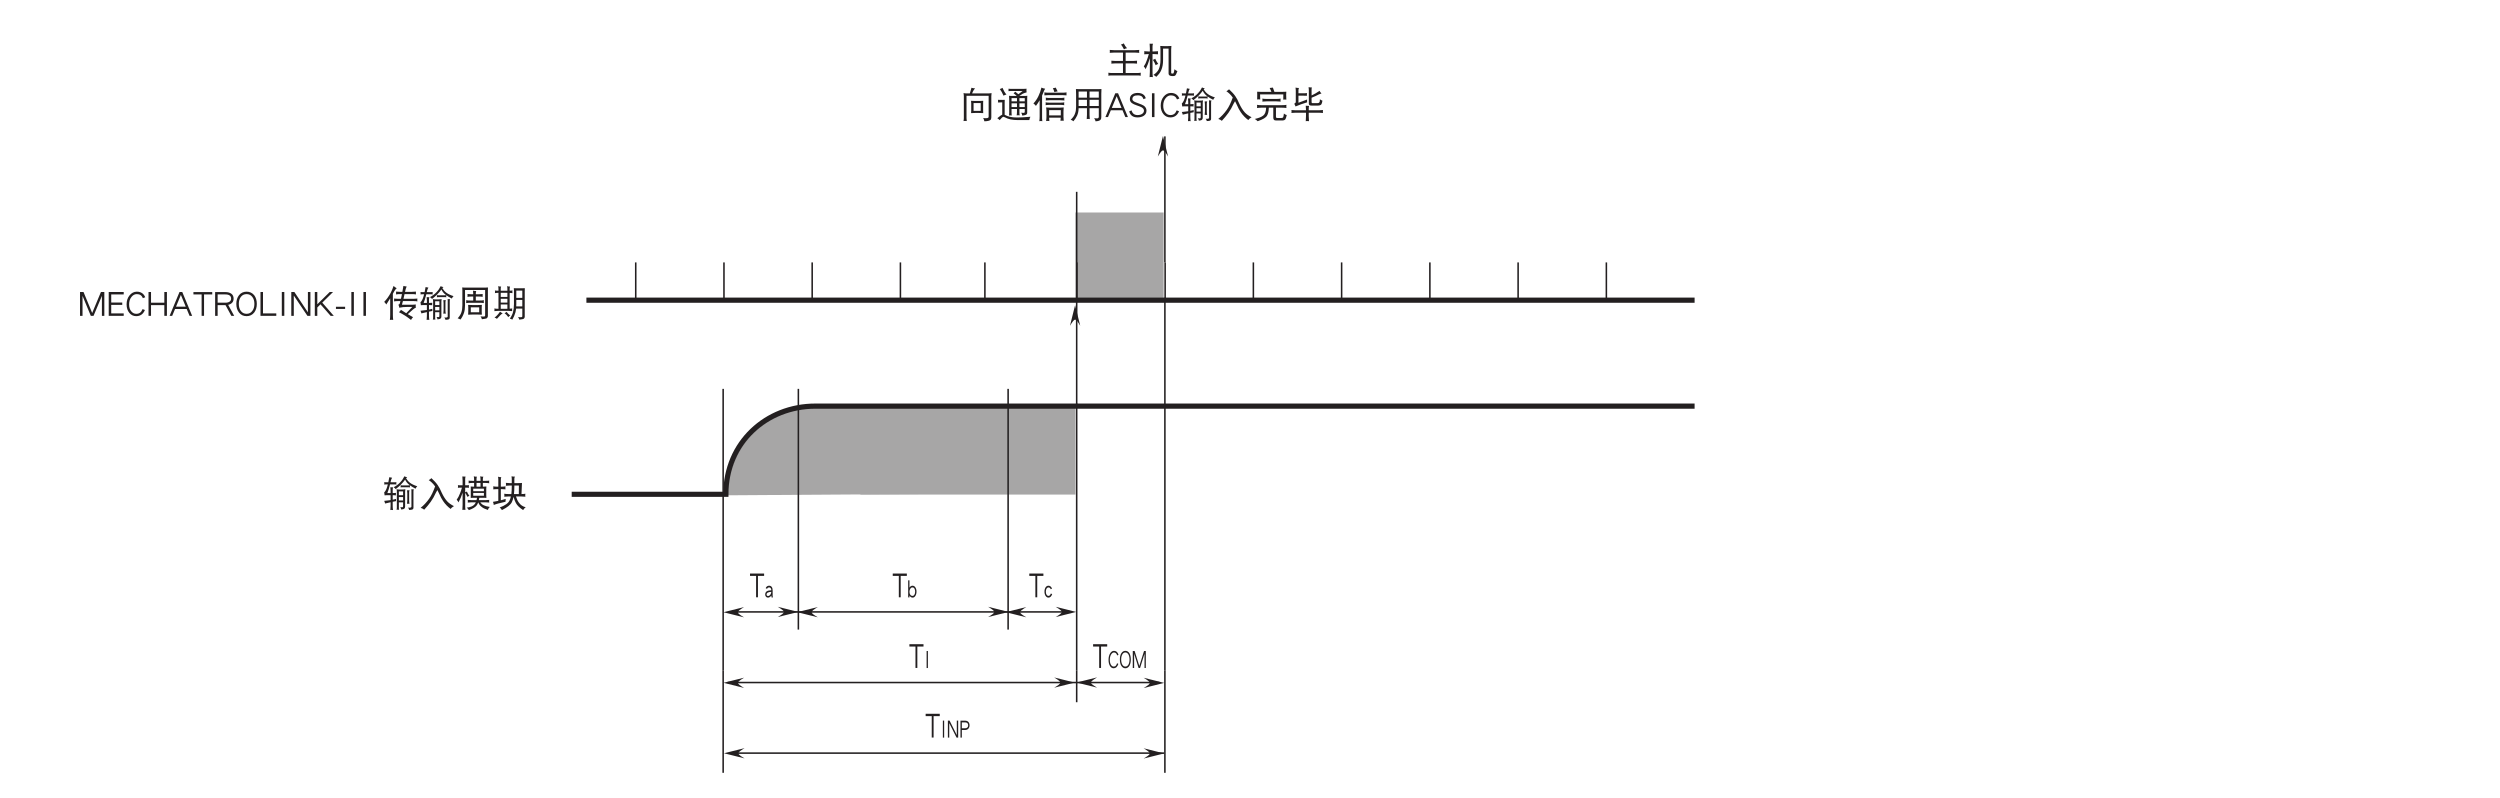 <?xml version="1.0" encoding="UTF-8"?>
<svg xmlns="http://www.w3.org/2000/svg" xmlns:xlink="http://www.w3.org/1999/xlink" width="481.89pt" height="153.86pt" viewBox="0 0 481.89 153.86" version="1.2">
<defs>
<g>
<symbol overflow="visible" id="glyph0-0">
<path style="stroke:none;" d=""/>
</symbol>
<symbol overflow="visible" id="glyph0-1">
<path style="stroke:none;" d="M 2.828 -4.188 L 2.828 -4.641 L 0.109 -4.641 L 0.109 -4.188 L 1.281 -4.188 L 1.281 -0.062 L 1.641 -0.062 L 1.641 -4.188 Z M 2.828 -4.188 "/>
</symbol>
<symbol overflow="visible" id="glyph1-0">
<path style="stroke:none;" d=""/>
</symbol>
<symbol overflow="visible" id="glyph1-1">
<path style="stroke:none;" d="M 0.75 -0.047 L 0.75 -3.328 L 0.5 -3.328 L 0.5 -0.047 Z M 0.75 -0.047 "/>
</symbol>
<symbol overflow="visible" id="glyph1-2">
<path style="stroke:none;" d="M 2.078 -2.594 C 1.922 -3.109 1.625 -3.359 1.203 -3.359 C 0.906 -3.359 0.656 -3.188 0.453 -2.859 C 0.25 -2.531 0.156 -2.109 0.156 -1.625 C 0.156 -1.125 0.25 -0.734 0.438 -0.438 C 0.625 -0.141 0.859 0 1.141 0 C 1.562 0 1.859 -0.281 2.047 -0.844 L 1.797 -0.969 C 1.734 -0.75 1.656 -0.594 1.562 -0.5 C 1.453 -0.375 1.312 -0.328 1.141 -0.328 C 0.953 -0.328 0.781 -0.438 0.641 -0.641 C 0.484 -0.891 0.406 -1.203 0.406 -1.625 C 0.406 -2.047 0.484 -2.391 0.656 -2.656 C 0.812 -2.906 1 -3.047 1.203 -3.047 C 1.516 -3.047 1.719 -2.844 1.828 -2.469 Z M 2.078 -2.594 "/>
</symbol>
<symbol overflow="visible" id="glyph1-3">
<path style="stroke:none;" d="M 2.266 -1.688 C 2.266 -2.172 2.172 -2.562 2 -2.875 C 1.797 -3.203 1.547 -3.359 1.219 -3.359 C 0.875 -3.359 0.625 -3.203 0.422 -2.875 C 0.234 -2.562 0.156 -2.172 0.156 -1.688 C 0.156 -1.203 0.234 -0.812 0.422 -0.5 C 0.625 -0.172 0.875 0 1.219 0 C 1.547 0 1.797 -0.172 2 -0.5 C 2.172 -0.812 2.266 -1.203 2.266 -1.688 Z M 2.016 -1.688 C 2.016 -1.281 1.938 -0.953 1.797 -0.703 C 1.641 -0.453 1.453 -0.328 1.219 -0.328 C 0.969 -0.328 0.766 -0.453 0.625 -0.703 C 0.484 -0.953 0.406 -1.281 0.406 -1.688 C 0.406 -2.094 0.484 -2.422 0.625 -2.672 C 0.766 -2.922 0.969 -3.047 1.219 -3.047 C 1.453 -3.047 1.641 -2.922 1.797 -2.672 C 1.938 -2.422 2.016 -2.094 2.016 -1.688 Z M 2.016 -1.688 "/>
</symbol>
<symbol overflow="visible" id="glyph1-4">
<path style="stroke:none;" d="M 2.734 -0.047 L 2.734 -3.328 L 2.391 -3.328 L 1.484 -0.438 L 0.578 -3.328 L 0.219 -3.328 L 0.219 -0.047 L 0.484 -0.047 L 0.484 -2.797 L 1.344 -0.047 L 1.625 -0.047 L 2.484 -2.797 L 2.484 -0.047 Z M 2.734 -0.047 "/>
</symbol>
<symbol overflow="visible" id="glyph1-5">
<path style="stroke:none;" d="M 2.203 -0.047 L 2.203 -3.328 L 1.938 -3.328 L 1.938 -0.531 L 0.547 -3.328 L 0.219 -3.328 L 0.219 -0.047 L 0.484 -0.047 L 0.484 -2.844 L 1.891 -0.047 Z M 2.203 -0.047 "/>
</symbol>
<symbol overflow="visible" id="glyph1-6">
<path style="stroke:none;" d="M 1.969 -2.422 C 1.969 -2.703 1.875 -2.922 1.734 -3.078 C 1.578 -3.234 1.375 -3.312 1.109 -3.312 L 0.219 -3.312 L 0.219 -0.047 L 0.484 -0.047 L 0.484 -1.516 L 1.109 -1.516 C 1.359 -1.516 1.562 -1.594 1.719 -1.75 C 1.875 -1.922 1.969 -2.141 1.969 -2.422 Z M 1.703 -2.422 C 1.703 -2.25 1.656 -2.109 1.562 -2.016 C 1.453 -1.906 1.312 -1.844 1.109 -1.844 L 0.484 -1.844 L 0.484 -2.984 L 1.109 -2.984 C 1.5 -2.984 1.703 -2.797 1.703 -2.422 Z M 1.703 -2.422 "/>
</symbol>
<symbol overflow="visible" id="glyph1-7">
<path style="stroke:none;" d="M 1.766 -1.172 C 1.766 -1.484 1.688 -1.75 1.547 -1.969 C 1.406 -2.188 1.219 -2.297 1 -2.297 C 0.766 -2.297 0.562 -2.172 0.406 -1.922 L 0.406 -3.328 L 0.156 -3.328 L 0.156 -0.047 L 0.406 -0.047 L 0.406 -0.406 C 0.562 -0.141 0.766 0 1.031 0 C 1.219 0 1.391 -0.109 1.531 -0.312 C 1.688 -0.547 1.766 -0.828 1.766 -1.172 Z M 1.5 -1.172 C 1.5 -0.922 1.453 -0.703 1.359 -0.562 C 1.25 -0.406 1.141 -0.328 1 -0.328 C 0.828 -0.328 0.688 -0.391 0.578 -0.531 C 0.469 -0.672 0.406 -0.875 0.406 -1.125 C 0.406 -1.359 0.469 -1.562 0.578 -1.734 C 0.688 -1.891 0.812 -1.969 0.984 -1.969 C 1.141 -1.969 1.266 -1.906 1.359 -1.75 C 1.453 -1.594 1.5 -1.406 1.5 -1.172 Z M 1.5 -1.172 "/>
</symbol>
<symbol overflow="visible" id="glyph1-8">
<path style="stroke:none;" d="M 1.594 -0.672 L 1.344 -0.797 C 1.234 -0.484 1.078 -0.328 0.875 -0.328 C 0.75 -0.328 0.625 -0.391 0.531 -0.547 C 0.422 -0.688 0.375 -0.891 0.375 -1.141 C 0.375 -1.406 0.422 -1.609 0.531 -1.766 C 0.625 -1.906 0.734 -1.969 0.875 -1.969 C 1.078 -1.969 1.234 -1.844 1.328 -1.609 L 1.562 -1.75 C 1.406 -2.109 1.188 -2.297 0.875 -2.297 C 0.656 -2.297 0.469 -2.188 0.328 -1.984 C 0.188 -1.766 0.109 -1.484 0.109 -1.141 C 0.109 -0.812 0.188 -0.547 0.328 -0.328 C 0.484 -0.109 0.656 0 0.875 0 C 1.203 0 1.438 -0.219 1.594 -0.672 Z M 1.594 -0.672 "/>
</symbol>
<symbol overflow="visible" id="glyph1-9">
<path style="stroke:none;" d="M 1.594 -0.031 C 1.562 -0.125 1.547 -0.234 1.547 -0.359 L 1.547 -1.344 C 1.547 -1.641 1.5 -1.875 1.375 -2.047 C 1.266 -2.203 1.094 -2.297 0.875 -2.297 C 0.562 -2.297 0.344 -2.141 0.203 -1.828 L 0.469 -1.688 C 0.547 -1.875 0.688 -1.969 0.875 -1.969 C 1.125 -1.969 1.266 -1.781 1.297 -1.422 C 0.891 -1.406 0.578 -1.328 0.391 -1.203 C 0.203 -1.062 0.109 -0.859 0.109 -0.578 C 0.109 -0.406 0.172 -0.266 0.281 -0.156 C 0.375 -0.047 0.5 0 0.656 0 C 0.891 0 1.109 -0.141 1.297 -0.406 L 1.297 -0.359 C 1.297 -0.281 1.312 -0.172 1.344 -0.031 Z M 1.297 -1.109 C 1.266 -0.875 1.188 -0.688 1.078 -0.531 C 0.953 -0.391 0.812 -0.312 0.656 -0.312 C 0.562 -0.312 0.484 -0.344 0.438 -0.406 C 0.391 -0.453 0.375 -0.516 0.375 -0.578 C 0.375 -0.922 0.672 -1.094 1.297 -1.109 Z M 1.297 -1.109 "/>
</symbol>
<symbol overflow="visible" id="glyph2-0">
<path style="stroke:none;" d=""/>
</symbol>
<symbol overflow="visible" id="glyph2-1">
<path style="stroke:none;" d="M 0.266 -4.656 C 0.281 -4.578 0.297 -4.516 0.297 -4.438 C 0.297 -4.359 0.281 -4.266 0.266 -4.188 C 0.375 -4.203 0.469 -4.219 0.578 -4.219 L 0.969 -4.219 C 0.922 -4.031 0.875 -3.859 0.828 -3.719 C 0.734 -3.406 0.641 -3.188 0.547 -3.047 C 0.469 -2.891 0.375 -2.766 0.266 -2.688 C 0.297 -2.5 0.328 -2.312 0.344 -2.109 C 0.516 -2.125 0.656 -2.141 0.797 -2.141 L 1.5 -2.141 L 1.5 -1.188 C 1.109 -1.125 0.703 -1.078 0.266 -1.047 C 0.344 -0.875 0.406 -0.703 0.438 -0.531 C 0.781 -0.609 1.141 -0.703 1.5 -0.781 L 1.5 -0.062 C 1.5 0.203 1.484 0.469 1.453 0.734 C 1.531 0.703 1.609 0.703 1.688 0.703 C 1.781 0.703 1.875 0.703 1.969 0.734 C 1.922 0.469 1.906 0.203 1.906 -0.062 L 1.906 -0.875 C 2.125 -0.906 2.344 -0.953 2.562 -1 C 2.547 -1.062 2.547 -1.141 2.547 -1.219 C 2.547 -1.281 2.547 -1.344 2.562 -1.422 C 2.359 -1.359 2.141 -1.312 1.906 -1.266 L 1.906 -2.141 C 2.094 -2.141 2.312 -2.125 2.547 -2.109 C 2.516 -2.188 2.516 -2.266 2.516 -2.328 C 2.516 -2.422 2.516 -2.484 2.547 -2.578 C 2.312 -2.562 2.094 -2.547 1.906 -2.547 L 1.906 -3.234 C 1.906 -3.406 1.938 -3.531 2 -3.641 C 1.781 -3.641 1.594 -3.656 1.453 -3.672 C 1.484 -3.438 1.5 -3.219 1.5 -2.984 L 1.5 -2.547 L 0.875 -2.547 C 1.047 -2.953 1.219 -3.516 1.391 -4.219 L 2.328 -4.219 C 2.422 -4.219 2.516 -4.203 2.625 -4.188 C 2.609 -4.266 2.594 -4.359 2.594 -4.438 C 2.594 -4.516 2.609 -4.578 2.625 -4.656 C 2.516 -4.641 2.422 -4.625 2.328 -4.625 L 1.484 -4.625 C 1.484 -4.672 1.5 -4.719 1.516 -4.781 C 1.594 -5.125 1.688 -5.375 1.797 -5.5 C 1.594 -5.531 1.406 -5.562 1.25 -5.609 C 1.188 -5.25 1.125 -4.922 1.062 -4.625 L 0.578 -4.625 C 0.469 -4.625 0.375 -4.641 0.266 -4.656 Z M 4.156 -5.781 C 3.969 -5.375 3.703 -4.984 3.375 -4.641 C 3.031 -4.266 2.609 -3.938 2.094 -3.672 C 2.266 -3.562 2.406 -3.438 2.484 -3.312 C 3.234 -3.875 3.828 -4.484 4.297 -5.141 C 4.469 -4.781 4.703 -4.469 4.984 -4.234 C 5.047 -4.172 5.125 -4.109 5.219 -4.047 C 5.141 -4.031 5.047 -4.031 4.969 -4.031 L 3.688 -4.031 C 3.594 -4.031 3.5 -4.031 3.422 -4.047 C 3.438 -3.984 3.438 -3.922 3.438 -3.859 C 3.438 -3.781 3.438 -3.719 3.422 -3.641 C 3.5 -3.656 3.594 -3.672 3.688 -3.672 L 4.969 -3.672 C 5.062 -3.672 5.156 -3.656 5.25 -3.641 C 5.234 -3.719 5.219 -3.781 5.219 -3.859 C 5.219 -3.922 5.234 -3.969 5.25 -4.031 C 5.516 -3.828 5.875 -3.609 6.312 -3.391 C 6.391 -3.578 6.5 -3.734 6.641 -3.859 C 6.047 -4.047 5.594 -4.266 5.281 -4.5 C 4.953 -4.734 4.688 -5.047 4.484 -5.391 C 4.547 -5.484 4.625 -5.547 4.703 -5.609 C 4.5 -5.641 4.312 -5.688 4.156 -5.781 Z M 2.641 -3.297 C 2.688 -3.141 2.703 -2.969 2.703 -2.828 L 2.703 0.266 C 2.703 0.406 2.688 0.531 2.641 0.672 C 2.734 0.656 2.812 0.656 2.891 0.656 C 2.969 0.656 3.062 0.656 3.141 0.672 C 3.094 0.531 3.094 0.406 3.094 0.266 L 3.094 -0.766 L 3.906 -0.766 L 3.906 -0.031 C 3.906 0.047 3.891 0.109 3.875 0.141 C 3.844 0.156 3.766 0.188 3.688 0.188 C 3.641 0.188 3.531 0.172 3.359 0.156 C 3.453 0.281 3.516 0.438 3.547 0.625 C 3.875 0.594 4.094 0.531 4.172 0.422 C 4.25 0.359 4.297 0.234 4.297 0.047 L 4.297 -2.828 C 4.297 -2.969 4.312 -3.141 4.344 -3.297 C 4.156 -3.25 3.969 -3.234 3.766 -3.234 L 3.172 -3.234 C 3 -3.234 2.828 -3.25 2.641 -3.297 Z M 3.094 -1.125 L 3.094 -1.781 L 3.906 -1.781 L 3.906 -1.125 Z M 3.094 -2.141 L 3.094 -2.875 L 3.906 -2.875 L 3.906 -2.141 Z M 4.672 -3.094 C 4.703 -2.891 4.719 -2.688 4.719 -2.5 L 4.719 -1.156 C 4.719 -0.922 4.703 -0.703 4.672 -0.469 C 4.734 -0.484 4.812 -0.5 4.891 -0.5 C 4.969 -0.5 5.047 -0.484 5.141 -0.469 C 5.094 -0.703 5.078 -0.922 5.078 -1.156 L 5.078 -2.719 C 5.078 -2.859 5.109 -2.969 5.172 -3.078 C 4.969 -3.078 4.812 -3.078 4.672 -3.094 Z M 5.5 -3.297 C 5.516 -3.156 5.516 -3.047 5.516 -2.938 L 5.516 0.047 C 5.516 0.188 5.406 0.266 5.188 0.266 L 4.859 0.266 C 4.969 0.375 5.047 0.531 5.078 0.703 C 5.344 0.703 5.547 0.672 5.688 0.625 C 5.828 0.562 5.906 0.453 5.906 0.266 L 5.906 -2.875 C 5.906 -3.016 5.922 -3.156 5.984 -3.266 C 5.812 -3.266 5.656 -3.266 5.5 -3.297 Z M 5.5 -3.297 "/>
</symbol>
<symbol overflow="visible" id="glyph2-2">
<path style="stroke:none;" d="M 3.094 -3.844 C 2.719 -2.812 2.344 -2.016 1.922 -1.438 C 1.438 -0.766 0.906 -0.188 0.297 0.297 C 0.578 0.391 0.812 0.5 0.984 0.656 C 1.422 0.188 1.859 -0.328 2.25 -0.875 C 2.609 -1.375 2.953 -1.984 3.266 -2.672 C 3.359 -2.844 3.438 -3 3.531 -3.125 C 3.672 -2.875 3.797 -2.625 3.906 -2.359 C 4.125 -1.844 4.359 -1.406 4.625 -1.016 C 5.031 -0.406 5.516 0.094 6.094 0.516 C 6.203 0.328 6.406 0.141 6.719 -0.031 C 6.172 -0.297 5.734 -0.609 5.391 -0.984 C 5.016 -1.406 4.672 -1.953 4.359 -2.625 C 4.094 -3.25 3.844 -3.734 3.594 -4.078 C 3.297 -4.516 2.875 -4.953 2.375 -5.422 C 2.219 -5.266 2.047 -5.141 1.859 -5.047 C 2.281 -4.766 2.688 -4.391 3.031 -3.906 C 3.047 -3.891 3.062 -3.859 3.094 -3.844 Z M 3.094 -3.844 "/>
</symbol>
<symbol overflow="visible" id="glyph2-3">
<path style="stroke:none;" d="M 0.484 -4.078 C 0.5 -4 0.516 -3.922 0.516 -3.844 C 0.516 -3.734 0.5 -3.641 0.484 -3.562 C 0.594 -3.578 0.703 -3.594 0.812 -3.594 L 1.266 -3.594 C 1.156 -3.188 1.031 -2.812 0.891 -2.484 C 0.719 -2.016 0.5 -1.609 0.25 -1.266 C 0.391 -1.141 0.516 -0.953 0.594 -0.75 C 0.906 -1.312 1.172 -1.938 1.391 -2.609 L 1.391 -0.25 C 1.391 0.062 1.375 0.375 1.344 0.703 C 1.438 0.688 1.531 0.672 1.641 0.672 C 1.734 0.672 1.828 0.688 1.938 0.703 C 1.891 0.375 1.891 0.062 1.891 -0.25 L 1.891 -2.609 C 2.047 -2.375 2.188 -2.109 2.328 -1.812 C 2.438 -1.906 2.562 -1.969 2.703 -2 C 2.484 -2.281 2.328 -2.562 2.219 -2.844 C 2.125 -2.781 2.016 -2.734 1.891 -2.703 L 1.891 -3.594 L 2.297 -3.594 C 2.406 -3.594 2.516 -3.578 2.625 -3.562 C 2.609 -3.641 2.594 -3.734 2.594 -3.844 C 2.594 -3.922 2.609 -4 2.625 -4.078 C 2.516 -4.062 2.406 -4.047 2.297 -4.047 L 1.891 -4.047 L 1.891 -5.234 C 1.891 -5.422 1.906 -5.594 1.969 -5.719 C 1.719 -5.719 1.5 -5.734 1.344 -5.75 C 1.375 -5.469 1.391 -5.203 1.391 -4.922 L 1.391 -4.047 L 0.812 -4.047 C 0.703 -4.047 0.594 -4.062 0.484 -4.078 Z M 2.547 -4.953 C 2.562 -4.859 2.562 -4.781 2.562 -4.688 C 2.562 -4.594 2.562 -4.516 2.547 -4.438 C 2.781 -4.469 3.016 -4.5 3.25 -4.5 L 3.609 -4.5 L 3.609 -3.781 C 3.375 -3.781 3.156 -3.797 2.953 -3.812 C 2.953 -3.672 2.953 -3.531 2.969 -3.391 L 2.969 -2.109 C 2.969 -1.953 2.969 -1.781 2.953 -1.625 C 3.219 -1.641 3.484 -1.641 3.75 -1.641 L 4.172 -1.641 C 4.141 -1.484 4.109 -1.328 4.078 -1.188 L 3.094 -1.188 C 2.844 -1.188 2.609 -1.203 2.375 -1.234 C 2.391 -1.141 2.406 -1.047 2.406 -0.969 C 2.406 -0.875 2.391 -0.797 2.375 -0.719 C 2.609 -0.75 2.844 -0.766 3.094 -0.766 L 3.938 -0.766 C 3.859 -0.594 3.766 -0.438 3.656 -0.328 C 3.375 -0.016 2.891 0.172 2.188 0.266 C 2.359 0.391 2.5 0.547 2.594 0.734 C 3.328 0.484 3.828 0.188 4.094 -0.156 C 4.219 -0.312 4.312 -0.516 4.406 -0.75 C 4.578 -0.344 4.797 -0.062 5.078 0.125 C 5.328 0.344 5.719 0.531 6.266 0.703 C 6.328 0.469 6.453 0.281 6.641 0.125 C 6.125 0.047 5.734 -0.062 5.484 -0.188 C 5.219 -0.297 4.984 -0.5 4.797 -0.766 L 5.828 -0.766 C 6.062 -0.766 6.297 -0.75 6.531 -0.719 C 6.516 -0.797 6.5 -0.875 6.5 -0.969 C 6.5 -1.047 6.516 -1.141 6.531 -1.234 C 6.297 -1.203 6.062 -1.188 5.828 -1.188 L 4.531 -1.188 C 4.562 -1.328 4.578 -1.484 4.609 -1.641 L 5.188 -1.641 C 5.453 -1.641 5.719 -1.641 5.984 -1.625 C 5.969 -1.781 5.953 -1.953 5.953 -2.109 L 5.953 -3.391 C 5.953 -3.531 5.969 -3.672 5.984 -3.812 C 5.75 -3.797 5.516 -3.781 5.297 -3.781 L 5.297 -4.5 L 5.828 -4.5 C 6.062 -4.5 6.297 -4.469 6.531 -4.438 C 6.516 -4.516 6.5 -4.594 6.5 -4.688 C 6.5 -4.781 6.516 -4.859 6.531 -4.953 C 6.297 -4.906 6.062 -4.906 5.828 -4.906 L 5.297 -4.906 L 5.297 -5.25 C 5.297 -5.438 5.328 -5.594 5.391 -5.703 C 5.141 -5.703 4.953 -5.719 4.781 -5.781 C 4.812 -5.594 4.844 -5.422 4.844 -5.25 L 4.844 -4.906 L 4.078 -4.906 L 4.078 -5.25 C 4.078 -5.438 4.094 -5.594 4.156 -5.703 C 3.906 -5.703 3.719 -5.719 3.547 -5.781 C 3.578 -5.594 3.609 -5.422 3.609 -5.25 L 3.609 -4.906 L 3.25 -4.906 C 3.016 -4.906 2.781 -4.906 2.547 -4.953 Z M 4.078 -3.781 L 4.078 -4.5 L 4.844 -4.5 L 4.844 -3.781 Z M 5.5 -2.031 L 3.438 -2.031 L 3.438 -2.578 L 5.5 -2.578 Z M 3.438 -2.906 L 3.438 -3.391 L 5.5 -3.391 L 5.5 -2.906 Z M 3.438 -2.906 "/>
</symbol>
<symbol overflow="visible" id="glyph2-4">
<path style="stroke:none;" d="M 0.297 -3.844 C 0.312 -3.734 0.328 -3.641 0.328 -3.531 C 0.328 -3.438 0.312 -3.344 0.297 -3.266 C 0.562 -3.297 0.828 -3.312 1.094 -3.312 L 1.281 -3.312 L 1.281 -1.047 C 0.953 -0.969 0.609 -0.906 0.25 -0.859 C 0.344 -0.625 0.391 -0.422 0.406 -0.25 C 0.734 -0.406 1.484 -0.609 2.672 -0.875 C 2.672 -0.984 2.688 -1.156 2.703 -1.422 C 2.406 -1.328 2.094 -1.234 1.766 -1.156 L 1.766 -3.312 L 1.891 -3.312 C 2.156 -3.312 2.406 -3.297 2.672 -3.266 C 2.656 -3.344 2.641 -3.438 2.641 -3.531 C 2.641 -3.641 2.656 -3.734 2.672 -3.844 C 2.406 -3.797 2.156 -3.781 1.891 -3.781 L 1.766 -3.781 L 1.766 -5.141 C 1.766 -5.344 1.797 -5.5 1.859 -5.609 C 1.609 -5.609 1.406 -5.641 1.219 -5.703 C 1.266 -5.516 1.281 -5.328 1.281 -5.141 L 1.281 -3.781 L 1.094 -3.781 C 0.828 -3.781 0.562 -3.797 0.297 -3.844 Z M 2.734 -4.516 C 2.75 -4.422 2.766 -4.328 2.766 -4.25 C 2.766 -4.141 2.75 -4.047 2.734 -3.953 C 2.969 -3.969 3.203 -4 3.438 -4 L 3.875 -4 L 3.875 -3.812 C 3.875 -3.25 3.844 -2.766 3.797 -2.359 L 3.219 -2.359 C 2.953 -2.359 2.688 -2.375 2.422 -2.422 C 2.438 -2.312 2.453 -2.219 2.453 -2.109 C 2.453 -2.016 2.438 -1.922 2.422 -1.844 C 2.688 -1.875 2.953 -1.891 3.219 -1.891 L 3.703 -1.891 C 3.641 -1.594 3.562 -1.328 3.453 -1.125 C 3.219 -0.609 2.594 -0.156 1.547 0.234 C 1.719 0.359 1.859 0.516 1.969 0.734 C 3.016 0.219 3.641 -0.281 3.891 -0.797 C 4.031 -1.062 4.125 -1.406 4.219 -1.812 C 4.359 -1.297 4.516 -0.906 4.672 -0.625 C 4.906 -0.172 5.375 0.281 6.062 0.734 C 6.219 0.469 6.391 0.297 6.562 0.188 C 6 0.047 5.562 -0.25 5.25 -0.703 C 5.031 -0.984 4.844 -1.375 4.688 -1.891 L 5.719 -1.891 C 5.984 -1.891 6.234 -1.875 6.5 -1.844 C 6.484 -1.922 6.469 -2.016 6.469 -2.109 C 6.469 -2.219 6.484 -2.312 6.5 -2.422 C 6.266 -2.375 6 -2.359 5.75 -2.359 L 5.828 -4.141 C 5.828 -4.281 5.828 -4.391 5.844 -4.5 C 5.594 -4.469 5.328 -4.469 5.078 -4.469 L 4.375 -4.469 L 4.375 -5.312 C 4.375 -5.438 4.406 -5.578 4.484 -5.719 C 4.25 -5.719 4.031 -5.734 3.828 -5.781 C 3.859 -5.656 3.875 -5.5 3.875 -5.312 L 3.875 -4.469 L 3.438 -4.469 C 3.203 -4.469 2.969 -4.484 2.734 -4.516 Z M 4.375 -4 L 5.25 -4 L 5.234 -2.359 L 4.297 -2.359 C 4.344 -2.781 4.375 -3.266 4.375 -3.812 Z M 4.375 -4 "/>
</symbol>
<symbol overflow="visible" id="glyph2-5">
<path style="stroke:none;" d="M 5.109 -0.062 L 5.109 -4.656 L 4.453 -4.656 L 2.766 -0.609 L 1.094 -4.656 L 0.422 -4.656 L 0.422 -0.062 L 0.906 -0.062 L 0.906 -3.906 L 2.5 -0.062 L 3.031 -0.062 L 4.641 -3.906 L 4.641 -0.062 Z M 5.109 -0.062 "/>
</symbol>
<symbol overflow="visible" id="glyph2-6">
<path style="stroke:none;" d="M 3.312 -0.062 L 3.312 -0.531 L 0.906 -0.531 L 0.906 -2.172 L 3.031 -2.172 L 3.031 -2.625 L 0.906 -2.625 L 0.906 -4.188 L 3.312 -4.188 L 3.312 -4.656 L 0.422 -4.656 L 0.422 -0.062 Z M 3.312 -0.062 "/>
</symbol>
<symbol overflow="visible" id="glyph2-7">
<path style="stroke:none;" d="M 3.875 -3.641 C 3.594 -4.344 3.047 -4.719 2.25 -4.719 C 1.688 -4.719 1.234 -4.469 0.859 -4.016 C 0.469 -3.547 0.281 -2.969 0.281 -2.266 C 0.281 -1.578 0.469 -1.031 0.828 -0.609 C 1.172 -0.203 1.609 0 2.141 0 C 2.922 0 3.484 -0.391 3.812 -1.188 L 3.359 -1.359 C 3.234 -1.062 3.094 -0.828 2.906 -0.688 C 2.703 -0.531 2.453 -0.453 2.141 -0.453 C 1.766 -0.453 1.453 -0.609 1.203 -0.906 C 0.906 -1.234 0.766 -1.688 0.766 -2.266 C 0.766 -2.859 0.922 -3.344 1.234 -3.719 C 1.516 -4.078 1.859 -4.25 2.25 -4.25 C 2.828 -4.25 3.219 -3.984 3.422 -3.469 Z M 3.875 -3.641 "/>
</symbol>
<symbol overflow="visible" id="glyph2-8">
<path style="stroke:none;" d="M 3.969 -0.062 L 3.969 -4.656 L 3.469 -4.656 L 3.469 -2.594 L 0.906 -2.594 L 0.906 -4.656 L 0.422 -4.656 L 0.422 -0.062 L 0.906 -0.062 L 0.906 -2.125 L 3.469 -2.125 L 3.469 -0.062 Z M 3.969 -0.062 "/>
</symbol>
<symbol overflow="visible" id="glyph2-9">
<path style="stroke:none;" d="M 4.453 -0.062 L 2.547 -4.656 L 2.016 -4.656 L 0.109 -0.062 L 0.609 -0.062 L 1.156 -1.375 L 3.406 -1.375 L 3.953 -0.062 Z M 3.219 -1.828 L 1.344 -1.828 L 2.281 -4.094 Z M 3.219 -1.828 "/>
</symbol>
<symbol overflow="visible" id="glyph2-10">
<path style="stroke:none;" d="M 3.766 -4.188 L 3.766 -4.641 L 0.141 -4.641 L 0.141 -4.188 L 1.719 -4.188 L 1.719 -0.062 L 2.188 -0.062 L 2.188 -4.188 Z M 3.766 -4.188 "/>
</symbol>
<symbol overflow="visible" id="glyph2-11">
<path style="stroke:none;" d="M 4.094 -0.062 L 2.938 -2.172 C 3.641 -2.359 3.984 -2.766 3.984 -3.375 C 3.984 -3.781 3.844 -4.094 3.562 -4.312 C 3.266 -4.531 2.891 -4.641 2.406 -4.641 L 0.422 -4.641 L 0.422 -0.062 L 0.906 -0.062 L 0.906 -2.125 L 2.422 -2.125 L 3.547 -0.062 Z M 3.5 -3.375 C 3.5 -3.141 3.422 -2.969 3.25 -2.828 C 3.047 -2.672 2.766 -2.594 2.406 -2.594 L 0.906 -2.594 L 0.906 -4.188 L 2.406 -4.188 C 3.141 -4.188 3.5 -3.906 3.5 -3.375 Z M 3.5 -3.375 "/>
</symbol>
<symbol overflow="visible" id="glyph2-12">
<path style="stroke:none;" d="M 4.234 -2.359 C 4.234 -3.031 4.062 -3.594 3.734 -4.031 C 3.359 -4.484 2.875 -4.719 2.266 -4.719 C 1.641 -4.719 1.156 -4.484 0.797 -4.031 C 0.453 -3.594 0.281 -3.031 0.281 -2.359 C 0.281 -1.688 0.453 -1.141 0.797 -0.703 C 1.156 -0.234 1.641 0 2.266 0 C 2.875 0 3.359 -0.234 3.734 -0.703 C 4.062 -1.141 4.234 -1.688 4.234 -2.359 Z M 3.766 -2.359 C 3.766 -1.797 3.625 -1.328 3.344 -0.984 C 3.078 -0.625 2.703 -0.453 2.266 -0.453 C 1.812 -0.453 1.438 -0.625 1.172 -0.984 C 0.891 -1.328 0.766 -1.797 0.766 -2.359 C 0.766 -2.938 0.891 -3.391 1.172 -3.734 C 1.438 -4.078 1.812 -4.25 2.266 -4.25 C 2.703 -4.25 3.078 -4.078 3.344 -3.734 C 3.625 -3.391 3.766 -2.938 3.766 -2.359 Z M 3.766 -2.359 "/>
</symbol>
<symbol overflow="visible" id="glyph2-13">
<path style="stroke:none;" d="M 3.469 -0.062 L 3.469 -0.531 L 0.906 -0.531 L 0.906 -4.656 L 0.422 -4.656 L 0.422 -0.062 Z M 3.469 -0.062 "/>
</symbol>
<symbol overflow="visible" id="glyph2-14">
<path style="stroke:none;" d="M 1.406 -0.062 L 1.406 -4.656 L 0.922 -4.656 L 0.922 -0.062 Z M 1.406 -0.062 "/>
</symbol>
<symbol overflow="visible" id="glyph2-15">
<path style="stroke:none;" d="M 4.109 -0.062 L 4.109 -4.656 L 3.625 -4.656 L 3.625 -0.734 L 1.016 -4.656 L 0.422 -4.656 L 0.422 -0.062 L 0.906 -0.062 L 0.906 -3.969 L 3.531 -0.062 Z M 4.109 -0.062 "/>
</symbol>
<symbol overflow="visible" id="glyph2-16">
<path style="stroke:none;" d="M 4.078 -0.062 L 1.859 -2.609 L 3.938 -4.656 L 3.297 -4.656 L 0.906 -2.297 L 0.906 -4.656 L 0.422 -4.656 L 0.422 -0.062 L 0.906 -0.062 L 0.906 -1.672 L 1.516 -2.281 L 3.469 -0.062 Z M 4.078 -0.062 "/>
</symbol>
<symbol overflow="visible" id="glyph2-17">
<path style="stroke:none;" d="M 2.047 -1.391 L 2.047 -1.812 L 0.281 -1.812 L 0.281 -1.391 Z M 2.047 -1.391 "/>
</symbol>
<symbol overflow="visible" id="glyph2-18">
<path style="stroke:none;" d=""/>
</symbol>
<symbol overflow="visible" id="glyph2-19">
<path style="stroke:none;" d="M 2.078 -5.828 C 1.906 -5.312 1.703 -4.844 1.484 -4.422 C 1.156 -3.828 0.766 -3.266 0.266 -2.75 C 0.406 -2.625 0.547 -2.453 0.672 -2.25 C 0.922 -2.641 1.141 -3.016 1.359 -3.344 C 1.375 -3.375 1.391 -3.406 1.422 -3.438 L 1.422 -0.281 C 1.422 0.062 1.406 0.391 1.359 0.734 C 1.469 0.703 1.562 0.703 1.672 0.703 C 1.766 0.703 1.891 0.703 2 0.734 C 1.953 0.391 1.938 0.062 1.938 -0.281 L 1.938 -4.312 C 2.016 -4.438 2.094 -4.594 2.172 -4.75 C 2.312 -5 2.484 -5.219 2.672 -5.391 C 2.438 -5.516 2.234 -5.656 2.078 -5.828 Z M 2.547 -4.734 C 2.562 -4.641 2.562 -4.547 2.562 -4.469 C 2.562 -4.375 2.562 -4.281 2.547 -4.188 C 2.797 -4.234 3.047 -4.25 3.297 -4.25 L 3.688 -4.25 C 3.625 -4 3.562 -3.734 3.516 -3.438 C 3.5 -3.406 3.5 -3.375 3.5 -3.344 L 2.922 -3.344 C 2.672 -3.344 2.406 -3.359 2.156 -3.391 C 2.172 -3.297 2.188 -3.219 2.188 -3.125 C 2.188 -3.031 2.172 -2.938 2.156 -2.844 C 2.406 -2.891 2.672 -2.906 2.922 -2.906 L 3.391 -2.906 C 3.328 -2.609 3.266 -2.422 3.234 -2.359 C 3.203 -2.312 3.125 -2.25 3 -2.203 C 3.094 -2.031 3.156 -1.844 3.172 -1.625 C 3.625 -1.734 4.172 -1.781 4.797 -1.781 L 5.688 -1.781 L 4.516 -0.562 C 4.156 -0.781 3.828 -1 3.5 -1.219 C 3.391 -1.047 3.266 -0.891 3.109 -0.766 C 3.891 -0.375 4.672 0.109 5.438 0.734 C 5.516 0.562 5.641 0.391 5.828 0.203 C 5.484 0.016 5.141 -0.188 4.812 -0.391 C 5.625 -1.156 6.141 -1.578 6.375 -1.641 C 6.344 -1.75 6.344 -1.859 6.344 -1.969 C 6.344 -2.062 6.344 -2.156 6.375 -2.25 C 6.156 -2.219 5.953 -2.203 5.734 -2.203 L 3.688 -2.203 C 3.75 -2.406 3.812 -2.641 3.875 -2.906 L 5.906 -2.906 C 6.156 -2.906 6.406 -2.891 6.672 -2.844 C 6.656 -2.938 6.641 -3.031 6.641 -3.125 C 6.641 -3.219 6.656 -3.297 6.672 -3.391 C 6.406 -3.359 6.156 -3.344 5.906 -3.344 L 3.984 -3.344 C 4.047 -3.625 4.109 -3.922 4.188 -4.25 L 5.625 -4.25 C 5.875 -4.25 6.141 -4.234 6.391 -4.188 C 6.375 -4.281 6.375 -4.375 6.375 -4.469 C 6.375 -4.547 6.375 -4.641 6.391 -4.734 C 6.141 -4.703 5.875 -4.688 5.625 -4.688 L 4.281 -4.688 C 4.375 -5.125 4.469 -5.469 4.594 -5.719 C 4.312 -5.75 4.109 -5.781 3.969 -5.828 C 3.922 -5.531 3.859 -5.156 3.766 -4.688 L 3.297 -4.688 C 3.047 -4.688 2.797 -4.703 2.547 -4.734 Z M 2.547 -4.734 "/>
</symbol>
<symbol overflow="visible" id="glyph2-20">
<path style="stroke:none;" d="M 1.312 -5.531 C 1.344 -5.297 1.344 -5.047 1.344 -4.828 L 1.344 -2.094 C 1.344 -1.547 1.281 -1.094 1.156 -0.734 C 1.047 -0.375 0.812 0 0.438 0.422 C 0.609 0.469 0.797 0.531 0.984 0.656 C 1.281 0.266 1.5 -0.156 1.672 -0.672 C 1.797 -1.062 1.859 -1.547 1.859 -2.094 L 1.859 -5.047 L 5.734 -5.047 L 5.734 -0.141 C 5.734 0 5.656 0.078 5.469 0.078 C 5.344 0.078 5.125 0.062 4.844 0.047 C 4.969 0.203 5.062 0.375 5.109 0.594 C 5.641 0.531 5.969 0.469 6.078 0.391 C 6.188 0.281 6.266 0.141 6.266 -0.062 L 6.266 -4.828 C 6.266 -5.047 6.266 -5.297 6.281 -5.531 C 6.094 -5.516 5.906 -5.5 5.719 -5.5 L 1.891 -5.5 C 1.688 -5.5 1.5 -5.516 1.312 -5.531 Z M 2.328 -4.266 C 2.344 -4.172 2.344 -4.094 2.344 -4 C 2.344 -3.906 2.344 -3.812 2.328 -3.719 C 2.578 -3.766 2.828 -3.781 3.094 -3.781 L 3.438 -3.781 L 3.438 -3.016 L 2.844 -3.016 C 2.578 -3.016 2.328 -3.031 2.078 -3.078 C 2.094 -2.969 2.094 -2.891 2.094 -2.797 C 2.094 -2.703 2.094 -2.609 2.078 -2.516 C 2.328 -2.562 2.578 -2.578 2.844 -2.578 L 4.719 -2.578 C 4.984 -2.578 5.234 -2.562 5.5 -2.516 C 5.469 -2.609 5.469 -2.703 5.469 -2.797 C 5.469 -2.891 5.469 -2.969 5.5 -3.078 C 5.234 -3.031 4.984 -3.016 4.719 -3.016 L 3.938 -3.016 L 3.938 -3.781 L 4.516 -3.781 C 4.766 -3.781 5.016 -3.766 5.266 -3.719 C 5.25 -3.812 5.25 -3.906 5.25 -4 C 5.25 -4.094 5.25 -4.172 5.266 -4.266 C 5.016 -4.234 4.766 -4.219 4.516 -4.219 L 3.938 -4.219 L 3.938 -4.375 C 3.938 -4.578 3.969 -4.734 4.016 -4.844 C 3.766 -4.844 3.562 -4.875 3.391 -4.922 C 3.422 -4.75 3.438 -4.562 3.438 -4.375 L 3.438 -4.219 L 3.094 -4.219 C 2.828 -4.219 2.578 -4.234 2.328 -4.266 Z M 2.453 -2.172 C 2.453 -2.016 2.469 -1.859 2.484 -1.703 L 2.484 -0.797 C 2.484 -0.625 2.469 -0.453 2.453 -0.281 C 2.734 -0.297 3.031 -0.312 3.297 -0.312 L 4.266 -0.312 C 4.547 -0.312 4.828 -0.297 5.109 -0.281 C 5.094 -0.453 5.078 -0.625 5.078 -0.797 L 5.078 -1.703 C 5.078 -1.859 5.094 -2.016 5.109 -2.172 C 4.828 -2.156 4.547 -2.141 4.266 -2.141 L 3.297 -2.141 C 3.031 -2.141 2.734 -2.156 2.453 -2.172 Z M 4.594 -0.75 L 2.969 -0.75 L 2.969 -1.703 L 4.594 -1.703 Z M 4.594 -0.75 "/>
</symbol>
<symbol overflow="visible" id="glyph2-21">
<path style="stroke:none;" d="M 0.625 -4.953 C 0.641 -4.859 0.656 -4.781 0.656 -4.688 C 0.656 -4.594 0.641 -4.516 0.625 -4.438 C 0.844 -4.469 1.078 -4.5 1.312 -4.5 L 1.312 -1.422 L 1.219 -1.422 C 0.984 -1.422 0.75 -1.438 0.516 -1.484 C 0.531 -1.391 0.547 -1.297 0.547 -1.219 C 0.547 -1.125 0.531 -1.047 0.516 -0.969 C 0.75 -1 0.984 -1.016 1.219 -1.016 L 3.25 -1.016 C 3.484 -1.016 3.719 -1 3.969 -0.969 C 3.938 -1.047 3.938 -1.125 3.938 -1.219 C 3.938 -1.297 3.938 -1.391 3.969 -1.484 C 3.797 -1.453 3.641 -1.438 3.469 -1.438 L 3.469 -4.484 C 3.656 -4.484 3.844 -4.469 4.016 -4.438 C 4 -4.516 3.984 -4.594 3.984 -4.688 C 3.984 -4.781 4 -4.859 4.016 -4.953 C 3.844 -4.922 3.656 -4.906 3.469 -4.906 L 3.469 -5.281 C 3.469 -5.453 3.5 -5.594 3.547 -5.703 C 3.328 -5.703 3.141 -5.719 2.969 -5.781 C 3.016 -5.609 3.031 -5.453 3.031 -5.281 L 3.031 -4.906 L 1.75 -4.906 L 1.75 -5.281 C 1.75 -5.453 1.766 -5.594 1.828 -5.703 C 1.609 -5.703 1.406 -5.719 1.25 -5.781 C 1.281 -5.609 1.312 -5.453 1.312 -5.281 L 1.312 -4.906 C 1.078 -4.906 0.844 -4.906 0.625 -4.953 Z M 1.75 -1.422 L 1.75 -2.25 L 3.031 -2.25 L 3.031 -1.422 Z M 1.75 -2.609 L 1.75 -3.344 L 3.031 -3.344 L 3.031 -2.609 Z M 1.75 -3.703 L 1.75 -4.5 L 3.031 -4.5 L 3.031 -3.703 Z M 1.609 -0.859 C 1.219 -0.297 0.859 0.078 0.547 0.266 C 0.734 0.328 0.875 0.406 1.016 0.516 C 1.484 -0.031 1.859 -0.391 2.125 -0.547 C 1.938 -0.625 1.766 -0.734 1.609 -0.859 Z M 2.875 -0.828 C 2.766 -0.719 2.625 -0.641 2.484 -0.578 C 2.781 -0.359 3.016 -0.109 3.203 0.188 C 3.312 0.047 3.438 -0.047 3.578 -0.125 C 3.266 -0.359 3.031 -0.594 2.875 -0.828 Z M 4.266 -5.391 C 4.297 -5.172 4.297 -4.938 4.297 -4.719 L 4.297 -2.328 C 4.297 -1.734 4.234 -1.234 4.125 -0.828 C 4.031 -0.422 3.828 0.016 3.5 0.484 C 3.656 0.516 3.828 0.578 3.984 0.672 C 4.234 0.266 4.438 -0.219 4.594 -0.766 C 4.641 -0.984 4.688 -1.203 4.719 -1.453 L 5.906 -1.453 L 5.906 0.016 C 5.906 0.141 5.812 0.203 5.656 0.203 C 5.547 0.203 5.359 0.203 5.078 0.188 C 5.203 0.328 5.281 0.484 5.328 0.672 C 5.812 0.625 6.109 0.562 6.203 0.484 C 6.312 0.406 6.375 0.266 6.375 0.109 L 6.375 -4.719 C 6.375 -4.938 6.375 -5.172 6.391 -5.391 C 6.219 -5.375 6.047 -5.375 5.875 -5.375 L 4.781 -5.375 C 4.609 -5.375 4.438 -5.375 4.266 -5.391 Z M 4.734 -1.875 C 4.75 -2.016 4.75 -2.156 4.75 -2.328 L 4.75 -3.125 L 5.906 -3.125 L 5.906 -1.875 Z M 4.75 -3.531 L 4.75 -4.922 L 5.906 -4.922 L 5.906 -3.531 Z M 4.75 -3.531 "/>
</symbol>
<symbol overflow="visible" id="glyph2-22">
<path style="stroke:none;" d="M 3.359 -5.781 C 3.172 -5.656 3 -5.594 2.812 -5.562 C 3.016 -5.312 3.203 -5.016 3.391 -4.625 C 3.594 -4.75 3.797 -4.828 3.984 -4.844 C 3.734 -5.109 3.516 -5.422 3.359 -5.781 Z M 0.656 -4.516 C 0.672 -4.422 0.672 -4.312 0.672 -4.219 C 0.672 -4.125 0.672 -4.031 0.656 -3.953 C 0.922 -3.969 1.188 -4 1.453 -4 L 3.203 -4 L 3.203 -2.391 L 1.75 -2.391 C 1.484 -2.391 1.219 -2.406 0.953 -2.438 C 0.969 -2.344 0.984 -2.234 0.984 -2.141 C 0.984 -2.047 0.969 -1.953 0.953 -1.875 C 1.219 -1.906 1.484 -1.922 1.75 -1.922 L 3.203 -1.922 L 3.203 -0.062 L 1.172 -0.062 C 0.906 -0.062 0.641 -0.078 0.375 -0.125 C 0.391 -0.016 0.406 0.078 0.406 0.188 C 0.406 0.266 0.391 0.359 0.375 0.453 C 0.641 0.406 0.906 0.406 1.172 0.406 L 5.844 0.406 C 6.109 0.406 6.375 0.406 6.641 0.453 C 6.625 0.359 6.609 0.266 6.609 0.188 C 6.609 0.078 6.625 -0.016 6.641 -0.125 C 6.375 -0.078 6.109 -0.062 5.844 -0.062 L 3.719 -0.062 L 3.719 -1.922 L 5.141 -1.922 C 5.406 -1.922 5.656 -1.906 5.922 -1.875 C 5.906 -1.953 5.906 -2.047 5.906 -2.141 C 5.906 -2.234 5.906 -2.344 5.922 -2.438 C 5.656 -2.406 5.406 -2.391 5.141 -2.391 L 3.719 -2.391 L 3.719 -4 L 5.547 -4 C 5.812 -4 6.078 -3.969 6.344 -3.953 C 6.328 -4.031 6.312 -4.125 6.312 -4.219 C 6.312 -4.312 6.328 -4.422 6.344 -4.516 C 6.078 -4.484 5.812 -4.469 5.547 -4.469 L 1.453 -4.469 C 1.188 -4.469 0.922 -4.484 0.656 -4.516 Z M 0.656 -4.516 "/>
</symbol>
<symbol overflow="visible" id="glyph2-23">
<path style="stroke:none;" d="M 0.297 -4.266 C 0.312 -4.172 0.328 -4.078 0.328 -3.969 C 0.328 -3.875 0.312 -3.766 0.297 -3.672 C 0.578 -3.703 0.859 -3.719 1.141 -3.719 L 1.188 -3.719 C 1.078 -3.297 0.953 -2.906 0.828 -2.578 C 0.672 -2.094 0.469 -1.688 0.219 -1.328 C 0.359 -1.188 0.484 -1.016 0.578 -0.797 C 0.891 -1.438 1.172 -2.156 1.391 -2.922 L 1.391 -0.281 C 1.391 0.062 1.375 0.391 1.344 0.734 C 1.438 0.703 1.531 0.703 1.641 0.703 C 1.75 0.703 1.859 0.703 1.969 0.734 C 1.922 0.391 1.906 0.062 1.906 -0.281 L 1.906 -3.719 L 2.125 -3.719 C 2.406 -3.719 2.688 -3.703 2.969 -3.672 C 2.953 -3.766 2.953 -3.875 2.953 -3.969 C 2.953 -4.078 2.953 -4.172 2.969 -4.266 C 2.688 -4.234 2.406 -4.219 2.125 -4.219 L 1.906 -4.219 L 1.906 -5.172 C 1.906 -5.391 1.938 -5.562 2 -5.703 C 1.734 -5.703 1.516 -5.703 1.344 -5.719 C 1.375 -5.438 1.391 -5.141 1.391 -4.844 L 1.391 -4.219 L 1.141 -4.219 C 0.859 -4.219 0.578 -4.234 0.297 -4.266 Z M 2.422 -2.828 C 2.297 -2.719 2.156 -2.641 1.969 -2.609 C 2.172 -2.312 2.359 -1.953 2.516 -1.562 C 2.672 -1.688 2.828 -1.766 3 -1.812 C 2.766 -2.156 2.562 -2.484 2.422 -2.828 Z M 3.391 -5.281 C 3.422 -5.047 3.438 -4.812 3.438 -4.578 L 3.438 -2.578 C 3.438 -1.906 3.328 -1.297 3.094 -0.766 C 2.891 -0.359 2.547 0 2.078 0.297 C 2.25 0.375 2.438 0.516 2.625 0.672 C 3.094 0.234 3.422 -0.203 3.594 -0.641 C 3.828 -1.172 3.938 -1.812 3.938 -2.578 L 3.938 -4.766 L 5 -4.766 L 5 0.047 C 5 0.375 5.266 0.531 5.797 0.531 C 5.984 0.531 6.141 0.5 6.234 0.453 C 6.359 0.375 6.516 0.094 6.703 -0.422 C 6.484 -0.516 6.297 -0.641 6.141 -0.797 C 6.062 -0.344 6 -0.078 5.953 -0.016 C 5.906 0.016 5.859 0.047 5.797 0.047 C 5.594 0.047 5.5 0 5.5 -0.062 L 5.5 -4.578 C 5.5 -4.812 5.516 -5.047 5.547 -5.281 C 5.312 -5.266 5.094 -5.25 4.859 -5.25 L 4.078 -5.25 C 3.844 -5.25 3.609 -5.266 3.391 -5.281 Z M 3.391 -5.281 "/>
</symbol>
<symbol overflow="visible" id="glyph2-24">
<path style="stroke:none;" d="M 2.266 -5.719 L 1.953 -4.625 L 1.422 -4.625 C 1.188 -4.625 0.953 -4.641 0.734 -4.688 C 0.766 -4.484 0.797 -4.281 0.797 -4.078 L 0.797 0.156 C 0.797 0.344 0.766 0.516 0.734 0.703 C 0.828 0.688 0.938 0.672 1.031 0.672 C 1.141 0.672 1.25 0.688 1.359 0.703 C 1.328 0.516 1.312 0.344 1.312 0.156 L 1.312 -4.172 L 5.578 -4.172 L 5.578 -0.172 C 5.578 -0.031 5.531 0.047 5.469 0.078 C 5.391 0.125 5.219 0.156 4.969 0.156 C 4.906 0.156 4.75 0.141 4.516 0.125 C 4.641 0.312 4.719 0.516 4.75 0.75 C 5.359 0.734 5.734 0.641 5.906 0.5 C 6.031 0.406 6.094 0.25 6.094 0 L 6.094 -4.078 C 6.094 -4.281 6.109 -4.484 6.141 -4.688 C 5.891 -4.641 5.641 -4.625 5.391 -4.625 L 2.391 -4.625 C 2.547 -5.062 2.75 -5.375 2.969 -5.594 C 2.688 -5.609 2.469 -5.656 2.266 -5.719 Z M 2.188 -3.203 C 2.188 -3.062 2.188 -2.906 2.219 -2.766 L 2.219 -1.328 C 2.219 -1.156 2.203 -0.984 2.188 -0.828 C 2.453 -0.844 2.703 -0.859 2.969 -0.859 L 3.75 -0.859 C 4 -0.859 4.266 -0.844 4.531 -0.828 C 4.516 -0.984 4.516 -1.156 4.516 -1.328 L 4.516 -2.766 C 4.516 -2.906 4.516 -3.062 4.531 -3.203 C 4.266 -3.188 4 -3.172 3.75 -3.172 L 2.969 -3.172 C 2.703 -3.172 2.453 -3.188 2.188 -3.203 Z M 4.047 -1.266 L 2.672 -1.266 L 2.672 -2.766 L 4.047 -2.766 Z M 4.047 -1.266 "/>
</symbol>
<symbol overflow="visible" id="glyph2-25">
<path style="stroke:none;" d="M 2.406 -5.531 C 2.422 -5.453 2.422 -5.391 2.422 -5.312 C 2.422 -5.25 2.422 -5.172 2.406 -5.062 C 2.547 -5.078 2.688 -5.094 2.844 -5.094 L 5.141 -5.094 L 4.312 -4.469 C 4.109 -4.641 3.906 -4.797 3.719 -4.953 C 3.625 -4.844 3.516 -4.75 3.391 -4.656 C 3.578 -4.516 3.766 -4.359 3.969 -4.188 L 3.906 -4.141 L 3.031 -4.141 C 2.859 -4.141 2.688 -4.141 2.516 -4.172 C 2.531 -3.922 2.547 -3.688 2.547 -3.453 L 2.547 -0.875 C 2.547 -0.703 2.531 -0.531 2.516 -0.359 C 2.594 -0.375 2.672 -0.391 2.766 -0.391 C 2.844 -0.391 2.938 -0.375 3.031 -0.359 C 3.016 -0.531 3 -0.703 3 -0.875 L 3 -1.625 L 4.047 -1.625 L 4.047 -1.156 C 4.047 -0.891 4.031 -0.641 3.984 -0.391 C 4.078 -0.406 4.172 -0.422 4.266 -0.422 C 4.359 -0.422 4.453 -0.406 4.562 -0.391 C 4.516 -0.641 4.516 -0.891 4.516 -1.156 L 4.516 -1.625 L 5.547 -1.625 L 5.547 -1.156 C 5.547 -0.969 5.484 -0.875 5.359 -0.875 C 5.219 -0.875 5.062 -0.891 4.859 -0.906 C 4.984 -0.719 5.047 -0.531 5.047 -0.359 C 5.281 -0.359 5.5 -0.406 5.719 -0.484 C 5.906 -0.547 6.016 -0.688 6.016 -0.875 L 6.016 -3.453 C 6.016 -3.688 6.016 -3.922 6.047 -4.172 C 5.859 -4.141 5.688 -4.141 5.516 -4.141 L 4.5 -4.141 C 4.781 -4.344 5 -4.484 5.156 -4.562 C 5.391 -4.672 5.641 -4.766 5.906 -4.828 C 5.875 -4.984 5.875 -5.141 5.875 -5.312 C 5.875 -5.391 5.875 -5.453 5.906 -5.531 C 5.703 -5.516 5.516 -5.5 5.297 -5.5 L 2.844 -5.5 C 2.719 -5.5 2.562 -5.516 2.406 -5.531 Z M 3 -2 L 3 -2.719 L 4.047 -2.719 L 4.047 -2 Z M 4.516 -2.719 L 5.547 -2.719 L 5.547 -2 L 4.516 -2 Z M 3 -3.094 L 3 -3.719 L 4.047 -3.719 L 4.047 -3.094 Z M 4.516 -3.719 L 5.547 -3.719 L 5.547 -3.094 L 4.516 -3.094 Z M 1.25 -5.703 C 1.078 -5.594 0.906 -5.516 0.734 -5.469 C 0.984 -5.156 1.219 -4.719 1.453 -4.188 C 1.641 -4.312 1.844 -4.375 2.016 -4.406 C 1.703 -4.781 1.453 -5.203 1.25 -5.703 Z M 0.375 -3.391 C 0.391 -3.312 0.406 -3.234 0.406 -3.156 C 0.406 -3.062 0.391 -2.969 0.375 -2.875 C 0.656 -2.891 0.922 -2.906 1.203 -2.906 L 1.203 -0.531 C 1.109 -0.5 1.016 -0.438 0.922 -0.375 L 0.25 0.156 C 0.422 0.25 0.578 0.375 0.703 0.531 C 1.047 0.094 1.297 -0.125 1.453 -0.125 C 1.5 -0.125 1.609 -0.078 1.75 0 C 2.344 0.344 3.172 0.516 4.234 0.516 L 6.422 0.516 C 6.469 0.25 6.531 0.031 6.641 -0.125 C 5.422 -0.016 4.547 0.016 4.047 0.016 C 3.094 0.016 2.328 -0.141 1.75 -0.469 C 1.719 -0.469 1.688 -0.484 1.672 -0.5 L 1.672 -2.828 C 1.672 -3.016 1.672 -3.203 1.688 -3.391 C 1.547 -3.375 1.406 -3.375 1.281 -3.375 C 0.984 -3.375 0.672 -3.375 0.375 -3.391 Z M 0.375 -3.391 "/>
</symbol>
<symbol overflow="visible" id="glyph2-26">
<path style="stroke:none;" d="M 1.766 -5.75 C 1.625 -5.156 1.438 -4.609 1.188 -4.109 C 0.922 -3.547 0.594 -3.078 0.219 -2.688 C 0.438 -2.531 0.609 -2.375 0.703 -2.219 C 0.953 -2.562 1.203 -2.922 1.422 -3.312 L 1.422 -0.172 C 1.422 0.125 1.406 0.422 1.359 0.734 C 1.453 0.703 1.547 0.703 1.641 0.703 C 1.734 0.703 1.828 0.703 1.938 0.734 C 1.891 0.422 1.891 0.125 1.891 -0.172 L 1.891 -4.203 C 2 -4.438 2.094 -4.688 2.188 -4.938 C 2.281 -5.188 2.391 -5.391 2.484 -5.531 C 2.234 -5.562 2 -5.641 1.766 -5.75 Z M 4.516 -5.75 C 4.312 -5.672 4.125 -5.641 3.969 -5.641 C 4.078 -5.453 4.172 -5.188 4.266 -4.875 C 4.453 -4.938 4.656 -4.984 4.891 -5.016 Z M 2.328 -4.828 C 2.344 -4.719 2.344 -4.625 2.344 -4.516 C 2.344 -4.422 2.344 -4.328 2.328 -4.25 C 2.578 -4.281 2.844 -4.297 3.109 -4.297 L 5.828 -4.297 C 6.078 -4.297 6.344 -4.281 6.609 -4.25 C 6.594 -4.328 6.594 -4.422 6.594 -4.516 C 6.594 -4.625 6.594 -4.719 6.609 -4.828 C 6.344 -4.781 6.078 -4.766 5.828 -4.766 L 3.109 -4.766 C 2.844 -4.766 2.578 -4.781 2.328 -4.828 Z M 2.594 -3.812 C 2.609 -3.719 2.625 -3.625 2.625 -3.531 C 2.625 -3.438 2.609 -3.344 2.594 -3.266 C 2.844 -3.297 3.094 -3.312 3.359 -3.312 L 5.438 -3.312 C 5.688 -3.312 5.953 -3.297 6.203 -3.266 C 6.188 -3.344 6.172 -3.438 6.172 -3.531 C 6.172 -3.625 6.188 -3.719 6.203 -3.812 C 5.953 -3.766 5.688 -3.75 5.438 -3.75 L 3.359 -3.75 C 3.094 -3.75 2.844 -3.766 2.594 -3.812 Z M 2.562 -2.906 C 2.578 -2.812 2.594 -2.719 2.594 -2.625 C 2.594 -2.547 2.578 -2.453 2.562 -2.359 C 2.828 -2.391 3.078 -2.422 3.328 -2.422 L 5.406 -2.422 C 5.656 -2.422 5.922 -2.391 6.172 -2.359 C 6.156 -2.453 6.141 -2.547 6.141 -2.625 C 6.141 -2.719 6.156 -2.812 6.172 -2.906 C 5.922 -2.859 5.656 -2.844 5.406 -2.844 L 3.328 -2.844 C 3.078 -2.844 2.828 -2.859 2.562 -2.906 Z M 2.672 -1.922 C 2.703 -1.672 2.734 -1.422 2.734 -1.188 L 2.734 -0.094 C 2.734 0.172 2.703 0.438 2.672 0.703 C 2.828 0.688 2.922 0.672 2.969 0.672 C 3.031 0.672 3.141 0.688 3.297 0.703 C 3.281 0.484 3.25 0.266 3.25 0.047 L 5.484 0.047 C 5.484 0.25 5.469 0.438 5.438 0.656 C 5.594 0.625 5.719 0.625 5.766 0.625 C 5.812 0.625 5.922 0.625 6.062 0.656 C 6.031 0.391 6.016 0.125 6.016 -0.141 L 6.016 -1.188 C 6.016 -1.422 6.031 -1.672 6.062 -1.922 C 5.781 -1.891 5.516 -1.875 5.25 -1.875 L 3.5 -1.875 C 3.219 -1.875 2.953 -1.891 2.672 -1.922 Z M 3.25 -0.391 L 3.25 -1.406 L 5.5 -1.406 L 5.5 -0.391 Z M 3.25 -0.391 "/>
</symbol>
<symbol overflow="visible" id="glyph2-27">
<path style="stroke:none;" d="M 1.422 -5.469 C 1.438 -5.156 1.453 -4.844 1.453 -4.516 L 1.453 -2.031 C 1.453 -1.547 1.391 -1.141 1.266 -0.812 C 1.141 -0.375 0.844 0.047 0.406 0.453 C 0.641 0.516 0.812 0.609 0.922 0.75 C 1.188 0.469 1.438 0.094 1.641 -0.328 C 1.828 -0.75 1.938 -1.234 1.938 -1.781 L 3.547 -1.781 L 3.547 -0.469 C 3.547 -0.203 3.531 0.062 3.5 0.328 C 3.594 0.297 3.703 0.297 3.797 0.297 C 3.891 0.297 4 0.297 4.094 0.328 C 4.062 0.062 4.047 -0.203 4.047 -0.469 L 4.047 -1.781 L 5.828 -1.781 L 5.828 -0.125 C 5.828 0.062 5.719 0.172 5.516 0.188 C 5.438 0.188 5.234 0.172 4.922 0.156 C 5.078 0.344 5.172 0.531 5.188 0.75 C 5.703 0.734 6.031 0.625 6.188 0.422 C 6.266 0.328 6.312 0.156 6.312 -0.094 L 6.312 -4.516 C 6.312 -4.844 6.328 -5.156 6.344 -5.469 C 6.156 -5.453 5.984 -5.453 5.797 -5.453 L 1.969 -5.453 C 1.781 -5.453 1.609 -5.453 1.422 -5.469 Z M 1.938 -2.203 L 1.938 -3.391 L 3.547 -3.391 L 3.547 -2.203 Z M 4.047 -3.391 L 5.828 -3.391 L 5.828 -2.203 L 4.047 -2.203 Z M 1.938 -3.812 L 1.938 -4.984 L 3.547 -4.984 L 3.547 -3.812 Z M 4.047 -4.984 L 5.828 -4.984 L 5.828 -3.812 L 4.047 -3.812 Z M 4.047 -4.984 "/>
</symbol>
<symbol overflow="visible" id="glyph2-28">
<path style="stroke:none;" d="M 3.469 -1.312 C 3.469 -1.688 3.297 -2 2.969 -2.25 C 2.75 -2.391 2.406 -2.547 1.938 -2.703 C 1.578 -2.828 1.328 -2.922 1.219 -2.984 C 0.906 -3.141 0.75 -3.312 0.75 -3.516 C 0.75 -4.016 1.094 -4.25 1.781 -4.25 C 2.141 -4.25 2.422 -4.172 2.594 -4.016 C 2.719 -3.906 2.812 -3.75 2.891 -3.516 L 3.344 -3.703 C 3.234 -4 3.094 -4.234 2.906 -4.375 C 2.641 -4.594 2.266 -4.719 1.781 -4.719 C 1.344 -4.719 0.984 -4.625 0.719 -4.438 C 0.406 -4.234 0.266 -3.922 0.266 -3.516 C 0.266 -3.203 0.406 -2.938 0.672 -2.75 C 0.859 -2.609 1.172 -2.453 1.609 -2.312 C 2.047 -2.156 2.344 -2.062 2.469 -1.984 C 2.812 -1.797 2.984 -1.578 2.984 -1.312 C 2.984 -1.062 2.875 -0.859 2.656 -0.703 C 2.422 -0.531 2.125 -0.453 1.75 -0.453 C 1.141 -0.453 0.75 -0.75 0.594 -1.359 L 0.141 -1.172 C 0.328 -0.391 0.875 0 1.75 0 C 2.219 0 2.625 -0.109 2.938 -0.312 C 3.297 -0.547 3.469 -0.875 3.469 -1.312 Z M 3.469 -1.312 "/>
</symbol>
<symbol overflow="visible" id="glyph2-29">
<path style="stroke:none;" d="M 3.828 -5.75 C 3.609 -5.719 3.391 -5.688 3.203 -5.672 C 3.312 -5.469 3.438 -5.219 3.547 -4.922 L 1.672 -4.922 C 1.375 -4.922 1.078 -4.938 0.797 -4.953 C 0.812 -4.75 0.812 -4.547 0.812 -4.359 C 0.812 -4.047 0.812 -3.75 0.797 -3.453 C 0.891 -3.469 0.984 -3.484 1.094 -3.484 C 1.188 -3.484 1.281 -3.469 1.391 -3.453 C 1.375 -3.781 1.359 -4.109 1.359 -4.438 L 5.844 -4.438 C 5.844 -4.109 5.844 -3.766 5.828 -3.422 C 5.922 -3.438 6.016 -3.453 6.125 -3.453 C 6.219 -3.453 6.328 -3.438 6.422 -3.422 C 6.406 -3.75 6.391 -4.062 6.391 -4.375 C 6.391 -4.578 6.406 -4.766 6.422 -4.953 C 6.125 -4.938 5.844 -4.922 5.547 -4.922 L 4.125 -4.922 C 4.016 -5.219 3.922 -5.5 3.828 -5.75 Z M 1.797 -3.625 C 1.812 -3.516 1.828 -3.422 1.828 -3.312 C 1.828 -3.219 1.812 -3.125 1.797 -3.047 C 2.062 -3.078 2.328 -3.094 2.594 -3.094 L 4.531 -3.094 C 4.797 -3.094 5.062 -3.078 5.328 -3.047 C 5.312 -3.125 5.297 -3.219 5.297 -3.312 C 5.297 -3.422 5.312 -3.516 5.328 -3.625 C 5.062 -3.578 4.797 -3.562 4.531 -3.562 L 2.594 -3.562 C 2.328 -3.562 2.062 -3.578 1.797 -3.625 Z M 0.766 -2.422 C 0.781 -2.312 0.797 -2.219 0.797 -2.109 C 0.797 -2.016 0.781 -1.906 0.766 -1.812 C 1.047 -1.844 1.328 -1.875 1.609 -1.875 L 2.531 -1.875 C 2.5 -1.109 2.312 -0.609 1.953 -0.344 C 1.594 -0.062 1.047 0.141 0.328 0.297 C 0.531 0.406 0.734 0.547 0.891 0.734 C 1.906 0.391 2.516 0.031 2.719 -0.375 C 2.906 -0.688 3.031 -1.188 3.047 -1.875 L 3.906 -1.875 L 3.906 -0.031 C 3.906 0.188 3.938 0.344 4.016 0.438 C 4.078 0.531 4.234 0.594 4.453 0.594 L 5.594 0.594 C 5.922 0.594 6.125 0.516 6.25 0.344 C 6.328 0.219 6.406 -0.031 6.5 -0.453 C 6.281 -0.516 6.094 -0.609 5.953 -0.75 C 5.906 -0.344 5.859 -0.078 5.797 0 C 5.734 0.062 5.625 0.109 5.469 0.109 L 4.672 0.109 C 4.562 0.109 4.5 0.078 4.469 0.031 C 4.438 0 4.422 -0.062 4.422 -0.172 L 4.422 -1.875 L 5.594 -1.875 C 5.875 -1.875 6.172 -1.844 6.453 -1.812 C 6.422 -1.906 6.422 -2.016 6.422 -2.109 C 6.422 -2.219 6.422 -2.312 6.453 -2.422 C 6.172 -2.375 5.875 -2.359 5.594 -2.359 L 1.609 -2.359 C 1.328 -2.359 1.047 -2.375 0.766 -2.422 Z M 0.766 -2.422 "/>
</symbol>
<symbol overflow="visible" id="glyph2-30">
<path style="stroke:none;" d="M 3.422 -4.688 C 3.156 -4.656 2.922 -4.656 2.703 -4.656 L 1.766 -4.656 L 1.766 -5.203 C 1.766 -5.328 1.797 -5.484 1.859 -5.672 C 1.625 -5.672 1.406 -5.703 1.203 -5.75 C 1.234 -5.531 1.25 -5.359 1.25 -5.203 L 1.25 -2.984 C 1.25 -2.859 1.141 -2.734 0.953 -2.625 C 1.047 -2.484 1.141 -2.312 1.203 -2.109 C 1.891 -2.406 2.625 -2.672 3.438 -2.906 C 3.422 -3.031 3.422 -3.141 3.422 -3.203 C 3.422 -3.297 3.422 -3.375 3.438 -3.453 L 1.766 -2.828 L 1.766 -4.188 L 2.703 -4.188 C 3.016 -4.188 3.25 -4.172 3.422 -4.172 C 3.391 -4.234 3.391 -4.328 3.391 -4.438 C 3.391 -4.516 3.391 -4.594 3.422 -4.688 Z M 5.828 -5.125 C 5.344 -4.781 4.844 -4.484 4.297 -4.234 L 4.297 -5.469 C 4.297 -5.594 4.312 -5.688 4.344 -5.781 C 4.141 -5.781 3.922 -5.781 3.719 -5.828 C 3.75 -5.656 3.766 -5.484 3.766 -5.312 L 3.766 -2.625 C 3.766 -2.391 3.938 -2.281 4.266 -2.281 L 5.5 -2.281 C 5.828 -2.281 6.062 -2.359 6.188 -2.531 C 6.266 -2.672 6.344 -2.891 6.391 -3.234 C 6.172 -3.297 6 -3.391 5.906 -3.531 C 5.906 -3.172 5.859 -2.969 5.781 -2.891 C 5.703 -2.781 5.562 -2.75 5.391 -2.75 L 4.484 -2.75 C 4.359 -2.75 4.297 -2.812 4.297 -2.969 L 4.297 -3.797 C 4.859 -4.016 5.328 -4.219 5.672 -4.422 C 5.906 -4.516 6.078 -4.594 6.203 -4.625 C 6.031 -4.797 5.906 -4.953 5.828 -5.125 Z M 0.406 -1.422 C 0.422 -1.328 0.438 -1.219 0.438 -1.125 C 0.438 -1.031 0.422 -0.938 0.406 -0.859 C 0.672 -0.891 0.938 -0.906 1.203 -0.906 L 3.219 -0.906 L 3.219 -0.281 C 3.219 0.062 3.203 0.391 3.172 0.734 C 3.266 0.703 3.359 0.703 3.469 0.703 C 3.578 0.703 3.688 0.703 3.797 0.734 C 3.766 0.391 3.75 0.062 3.75 -0.281 L 3.75 -0.906 L 5.719 -0.906 C 5.984 -0.906 6.234 -0.891 6.5 -0.859 C 6.484 -0.938 6.469 -1.031 6.469 -1.125 C 6.469 -1.219 6.484 -1.328 6.5 -1.422 C 6.234 -1.391 5.984 -1.375 5.719 -1.375 L 3.75 -1.375 L 3.75 -1.703 C 3.75 -1.906 3.766 -2.094 3.828 -2.219 C 3.562 -2.219 3.359 -2.234 3.172 -2.25 C 3.203 -1.953 3.219 -1.672 3.219 -1.375 L 1.203 -1.375 C 0.938 -1.375 0.672 -1.391 0.406 -1.422 Z M 0.406 -1.422 "/>
</symbol>
</g>
</defs>
<g id="surface1">
<path style=" stroke:none;fill-rule:nonzero;fill:rgb(65.501%,64.873%,65.028%);fill-opacity:1;" d="M 140.215 95.473 C 140.215 86.09 147.824 78.48 157.207 78.48 L 181.562 78.48 L 181.562 95.191 "/>
<path style=" stroke:none;fill-rule:nonzero;fill:rgb(65.501%,64.873%,65.028%);fill-opacity:1;" d="M 207.297 57.953 L 224.297 57.953 L 224.297 40.961 L 207.297 40.961 Z M 207.297 57.953 "/>
<g style="fill:rgb(13.73%,12.16%,12.549%);fill-opacity:1;">
  <use xlink:href="#glyph0-1" x="175.183" y="128.814"/>
</g>
<g style="fill:rgb(13.73%,12.16%,12.549%);fill-opacity:1;">
  <use xlink:href="#glyph1-1" x="178.11" y="128.814"/>
</g>
<g style="fill:rgb(13.73%,12.16%,12.549%);fill-opacity:1;">
  <use xlink:href="#glyph0-1" x="210.592" y="128.814"/>
</g>
<g style="fill:rgb(13.73%,12.16%,12.549%);fill-opacity:1;">
  <use xlink:href="#glyph1-2" x="213.52" y="128.814"/>
  <use xlink:href="#glyph1-3" x="215.708" y="128.814"/>
  <use xlink:href="#glyph1-4" x="218.128" y="128.814"/>
</g>
<g style="fill:rgb(13.73%,12.16%,12.549%);fill-opacity:1;">
  <use xlink:href="#glyph0-1" x="178.315" y="142.227"/>
</g>
<g style="fill:rgb(13.73%,12.16%,12.549%);fill-opacity:1;">
  <use xlink:href="#glyph1-1" x="181.242" y="142.227"/>
  <use xlink:href="#glyph1-5" x="182.49" y="142.227"/>
  <use xlink:href="#glyph1-6" x="184.918" y="142.227"/>
</g>
<path style=" stroke:none;fill-rule:nonzero;fill:rgb(13.73%,12.16%,12.549%);fill-opacity:1;" d="M 143.43 132.605 L 139.465 131.613 L 143.43 130.625 C 141.84 131.613 141.887 131.656 143.43 132.605 "/>
<path style=" stroke:none;fill-rule:nonzero;fill:rgb(13.73%,12.16%,12.549%);fill-opacity:1;" d="M 211.473 132.551 L 207.508 131.559 L 211.473 130.566 C 209.883 131.559 209.926 131.602 211.473 132.551 "/>
<path style="fill:none;stroke-width:3;stroke-linecap:butt;stroke-linejoin:miter;stroke:rgb(13.73%,12.16%,12.549%);stroke-opacity:1;stroke-miterlimit:4;" d="M 1393.845 958.581 L 1393.845 1031.381 " transform="matrix(0.1,0,0,-0.1,0.164,153.72)"/>
<path style="fill:none;stroke-width:3;stroke-linecap:butt;stroke-linejoin:miter;stroke:rgb(13.73%,12.16%,12.549%);stroke-opacity:1;stroke-miterlimit:4;" d="M 1223.768 958.581 L 1223.768 1031.381 " transform="matrix(0.1,0,0,-0.1,0.164,153.72)"/>
<path style="fill:none;stroke-width:3;stroke-linecap:butt;stroke-linejoin:miter;stroke:rgb(13.73%,12.16%,12.549%);stroke-opacity:1;stroke-miterlimit:4;" d="M 1563.882 958.581 L 1563.882 1031.381 " transform="matrix(0.1,0,0,-0.1,0.164,153.72)"/>
<path style="fill:none;stroke-width:3;stroke-linecap:butt;stroke-linejoin:miter;stroke:rgb(13.73%,12.16%,12.549%);stroke-opacity:1;stroke-miterlimit:4;" d="M 2074.112 958.581 L 2074.112 1031.381 " transform="matrix(0.1,0,0,-0.1,0.164,153.72)"/>
<path style="fill:none;stroke-width:3;stroke-linecap:butt;stroke-linejoin:miter;stroke:rgb(13.73%,12.16%,12.549%);stroke-opacity:1;stroke-miterlimit:4;" d="M 2244.227 958.581 L 2244.227 1031.381 " transform="matrix(0.1,0,0,-0.1,0.164,153.72)"/>
<path style="fill:none;stroke-width:3;stroke-linecap:butt;stroke-linejoin:miter;stroke:rgb(13.73%,12.16%,12.549%);stroke-opacity:1;stroke-miterlimit:4;" d="M 2414.304 958.581 L 2414.304 1031.381 " transform="matrix(0.1,0,0,-0.1,0.164,153.72)"/>
<path style="fill:none;stroke-width:3;stroke-linecap:butt;stroke-linejoin:miter;stroke:rgb(13.73%,12.16%,12.549%);stroke-opacity:1;stroke-miterlimit:4;" d="M 2584.42 958.581 L 2584.42 1031.381 " transform="matrix(0.1,0,0,-0.1,0.164,153.72)"/>
<path style="fill:none;stroke-width:3;stroke-linecap:butt;stroke-linejoin:miter;stroke:rgb(13.73%,12.16%,12.549%);stroke-opacity:1;stroke-miterlimit:4;" d="M 2754.535 958.581 L 2754.535 1031.381 " transform="matrix(0.1,0,0,-0.1,0.164,153.72)"/>
<path style="fill:none;stroke-width:3;stroke-linecap:butt;stroke-linejoin:miter;stroke:rgb(13.73%,12.16%,12.549%);stroke-opacity:1;stroke-miterlimit:4;" d="M 2073.721 754.489 L 2073.721 1167.442 " transform="matrix(0.1,0,0,-0.1,0.164,153.72)"/>
<path style="fill:none;stroke-width:3;stroke-linecap:butt;stroke-linejoin:miter;stroke:rgb(13.73%,12.16%,12.549%);stroke-opacity:1;stroke-miterlimit:4;" d="M 1401 221.582 L 2233.006 221.582 " transform="matrix(0.1,0,0,-0.1,0.164,153.72)"/>
<path style=" stroke:none;fill-rule:nonzero;fill:rgb(13.73%,12.16%,12.549%);fill-opacity:1;" d="M 203.199 132.562 L 207.164 131.574 L 203.199 130.582 C 204.789 131.574 204.742 131.617 203.199 132.562 "/>
<g style="fill:rgb(13.73%,12.16%,12.549%);fill-opacity:1;">
  <use xlink:href="#glyph0-1" x="171.972" y="115.195"/>
</g>
<g style="fill:rgb(13.73%,12.16%,12.549%);fill-opacity:1;">
  <use xlink:href="#glyph1-7" x="174.898" y="115.195"/>
</g>
<g style="fill:rgb(13.73%,12.16%,12.549%);fill-opacity:1;">
  <use xlink:href="#glyph0-1" x="198.293" y="115.195"/>
</g>
<g style="fill:rgb(13.73%,12.16%,12.549%);fill-opacity:1;">
  <use xlink:href="#glyph1-8" x="201.219" y="115.195"/>
</g>
<g style="fill:rgb(13.73%,12.16%,12.549%);fill-opacity:1;">
  <use xlink:href="#glyph0-1" x="144.459" y="115.195"/>
</g>
<g style="fill:rgb(13.73%,12.16%,12.549%);fill-opacity:1;">
  <use xlink:href="#glyph1-9" x="147.385" y="115.195"/>
</g>
<path style=" stroke:none;fill-rule:nonzero;fill:rgb(13.73%,12.16%,12.549%);fill-opacity:1;" d="M 143.418 119 L 139.453 118.012 L 143.418 117.02 C 141.828 118.012 141.871 118.055 143.418 119 "/>
<path style=" stroke:none;fill-rule:nonzero;fill:rgb(13.73%,12.16%,12.549%);fill-opacity:1;" d="M 157.637 118.992 L 153.672 118 L 157.637 117.008 C 156.047 118 156.09 118.043 157.637 118.992 "/>
<path style=" stroke:none;fill-rule:nonzero;fill:rgb(13.73%,12.16%,12.549%);fill-opacity:1;" d="M 197.824 118.992 L 193.859 118 L 197.824 117.008 C 196.234 118 196.277 118.043 197.824 118.992 "/>
<path style="fill:none;stroke-width:3;stroke-linecap:butt;stroke-linejoin:miter;stroke:rgb(13.73%,12.16%,12.549%);stroke-opacity:1;stroke-miterlimit:4;" d="M 1412.299 357.683 L 2061.757 357.683 " transform="matrix(0.1,0,0,-0.1,0.164,153.72)"/>
<path style=" stroke:none;fill-rule:nonzero;fill:rgb(13.73%,12.16%,12.549%);fill-opacity:1;" d="M 203.48 118.945 L 207.445 117.953 L 203.48 116.961 C 205.07 117.953 205.027 117.996 203.48 118.945 "/>
<path style=" stroke:none;fill-rule:nonzero;fill:rgb(13.73%,12.16%,12.549%);fill-opacity:1;" d="M 190.461 118.945 L 194.426 117.953 L 190.461 116.961 C 192.051 117.953 192.008 117.996 190.461 118.945 "/>
<path style=" stroke:none;fill-rule:nonzero;fill:rgb(13.73%,12.16%,12.549%);fill-opacity:1;" d="M 149.91 118.945 L 153.875 117.953 L 149.91 116.961 C 151.5 117.953 151.457 117.996 149.91 118.945 "/>
<path style=" stroke:none;fill-rule:nonzero;fill:rgb(13.73%,12.16%,12.549%);fill-opacity:1;" d="M 208.223 62.797 L 207.23 58.828 L 206.242 62.797 C 207.23 61.207 207.277 61.25 208.223 62.797 "/>
<path style=" stroke:none;fill-rule:nonzero;fill:rgb(13.73%,12.16%,12.549%);fill-opacity:1;" d="M 220.441 132.625 L 224.406 131.633 L 220.441 130.641 C 222.031 131.633 221.988 131.676 220.441 132.625 "/>
<path style=" stroke:none;fill-rule:nonzero;fill:rgb(13.73%,12.16%,12.549%);fill-opacity:1;" d="M 143.523 146.188 L 139.555 145.195 L 143.523 144.207 C 141.93 145.195 141.977 145.242 143.523 146.188 "/>
<path style="fill:none;stroke-width:3;stroke-linecap:butt;stroke-linejoin:miter;stroke:rgb(13.73%,12.16%,12.549%);stroke-opacity:1;stroke-miterlimit:4;" d="M 1411.009 85.521 L 2242.468 85.521 " transform="matrix(0.1,0,0,-0.1,0.164,153.72)"/>
<path style=" stroke:none;fill-rule:nonzero;fill:rgb(13.73%,12.16%,12.549%);fill-opacity:1;" d="M 220.441 146.215 L 224.406 145.227 L 220.441 144.234 C 222.031 145.227 221.988 145.27 220.441 146.215 "/>
<path style="fill:none;stroke-width:3;stroke-linecap:butt;stroke-linejoin:miter;stroke:rgb(13.73%,12.16%,12.549%);stroke-opacity:1;stroke-miterlimit:4;" d="M 1392.281 47.557 L 1392.281 244.259 " transform="matrix(0.1,0,0,-0.1,0.164,153.72)"/>
<path style="fill:none;stroke-width:3;stroke-linecap:butt;stroke-linejoin:miter;stroke:rgb(13.73%,12.16%,12.549%);stroke-opacity:1;stroke-miterlimit:4;" d="M 2073.721 183.618 L 2073.721 244.259 " transform="matrix(0.1,0,0,-0.1,0.164,153.72)"/>
<path style="fill:none;stroke-width:3;stroke-linecap:butt;stroke-linejoin:miter;stroke:rgb(13.73%,12.16%,12.549%);stroke-opacity:1;stroke-miterlimit:4;" d="M 2243.758 47.557 L 2243.758 244.259 " transform="matrix(0.1,0,0,-0.1,0.164,153.72)"/>
<path style=" stroke:none;fill-rule:nonzero;fill:rgb(65.501%,64.873%,65.028%);fill-opacity:1;" d="M 165.844 95.332 L 207.301 95.332 L 207.301 78.34 L 165.844 78.34 Z M 165.844 95.332 "/>
<path style="fill:none;stroke-width:3;stroke-linecap:butt;stroke-linejoin:miter;stroke:rgb(13.73%,12.16%,12.549%);stroke-opacity:1;stroke-miterlimit:4;" d="M 1733.959 958.581 L 1733.959 1031.381 " transform="matrix(0.1,0,0,-0.1,0.164,153.72)"/>
<path style="fill:none;stroke-width:3;stroke-linecap:butt;stroke-linejoin:miter;stroke:rgb(13.73%,12.16%,12.549%);stroke-opacity:1;stroke-miterlimit:4;" d="M 1896.802 958.581 L 1896.802 1031.381 " transform="matrix(0.1,0,0,-0.1,0.164,153.72)"/>
<path style="fill:none;stroke-width:3;stroke-linecap:butt;stroke-linejoin:miter;stroke:rgb(13.73%,12.16%,12.549%);stroke-opacity:1;stroke-miterlimit:4;" d="M 1392.281 244.259 L 1392.281 787.644 " transform="matrix(0.1,0,0,-0.1,0.164,153.72)"/>
<path style="fill:none;stroke-width:3;stroke-linecap:butt;stroke-linejoin:miter;stroke:rgb(13.73%,12.16%,12.549%);stroke-opacity:1;stroke-miterlimit:4;" d="M 2073.721 244.259 L 2073.721 759.298 " transform="matrix(0.1,0,0,-0.1,0.164,153.72)"/>
<path style="fill:none;stroke-width:3;stroke-linecap:butt;stroke-linejoin:miter;stroke:rgb(13.73%,12.16%,12.549%);stroke-opacity:1;stroke-miterlimit:4;" d="M 1941.569 323.628 L 1941.569 787.644 " transform="matrix(0.1,0,0,-0.1,0.164,153.72)"/>
<path style="fill:none;stroke-width:3;stroke-linecap:butt;stroke-linejoin:miter;stroke:rgb(13.73%,12.16%,12.549%);stroke-opacity:1;stroke-miterlimit:4;" d="M 1537.257 323.628 L 1537.257 787.644 " transform="matrix(0.1,0,0,-0.1,0.164,153.72)"/>
<path style="fill:none;stroke-width:3;stroke-linecap:butt;stroke-linejoin:miter;stroke:rgb(13.73%,12.16%,12.549%);stroke-opacity:1;stroke-miterlimit:4;" d="M 2243.758 244.259 L 2243.758 963.35 " transform="matrix(0.1,0,0,-0.1,0.164,153.72)"/>
<path style="fill:none;stroke-width:10;stroke-linecap:butt;stroke-linejoin:miter;stroke:rgb(13.73%,12.16%,12.549%);stroke-opacity:1;stroke-miterlimit:4;" d="M 1100.336 584.412 L 1397.481 584.412 C 1397.481 683.995 1475.521 754.371 1570.06 754.371 C 1631.796 754.371 3264.804 754.371 3264.804 754.371 " transform="matrix(0.1,0,0,-0.1,0.164,153.72)"/>
<path style="fill:none;stroke-width:10;stroke-linecap:butt;stroke-linejoin:miter;stroke:rgb(13.73%,12.16%,12.549%);stroke-opacity:1;stroke-miterlimit:4;" d="M 1128.682 958.581 L 3264.804 958.581 " transform="matrix(0.1,0,0,-0.1,0.164,153.72)"/>
<path style="fill:none;stroke-width:3;stroke-linecap:butt;stroke-linejoin:miter;stroke:rgb(13.73%,12.16%,12.549%);stroke-opacity:1;stroke-miterlimit:4;" d="M 2243.758 1031.381 L 2243.758 1274.297 " transform="matrix(0.1,0,0,-0.1,0.164,153.72)"/>
<path style=" stroke:none;fill-rule:nonzero;fill:rgb(13.73%,12.16%,12.549%);fill-opacity:1;" d="M 225.16 30.176 L 224.168 26.211 L 223.176 30.176 C 224.168 28.586 224.211 28.629 225.16 30.176 "/>
<path style="fill:none;stroke-width:3;stroke-linecap:butt;stroke-linejoin:miter;stroke:rgb(13.73%,12.16%,12.549%);stroke-opacity:1;stroke-miterlimit:4;" d="M 3094.727 958.581 L 3094.727 1031.381 " transform="matrix(0.1,0,0,-0.1,0.164,153.72)"/>
<path style="fill:none;stroke-width:3;stroke-linecap:butt;stroke-linejoin:miter;stroke:rgb(13.73%,12.16%,12.549%);stroke-opacity:1;stroke-miterlimit:4;" d="M 2924.612 958.581 L 2924.612 1031.381 " transform="matrix(0.1,0,0,-0.1,0.164,153.72)"/>
<g style="fill:rgb(13.73%,12.16%,12.549%);fill-opacity:1;">
  <use xlink:href="#glyph2-1" x="73.79" y="97.59"/>
  <use xlink:href="#glyph2-2" x="80.783" y="97.59"/>
  <use xlink:href="#glyph2-3" x="87.777" y="97.59"/>
  <use xlink:href="#glyph2-4" x="94.771" y="97.59"/>
</g>
<g style="fill:rgb(13.73%,12.16%,12.549%);fill-opacity:1;">
  <use xlink:href="#glyph2-5" x="15.002" y="60.941"/>
  <use xlink:href="#glyph2-6" x="20.534" y="60.941"/>
  <use xlink:href="#glyph2-7" x="24.121" y="60.941"/>
  <use xlink:href="#glyph2-8" x="28.206" y="60.941"/>
  <use xlink:href="#glyph2-9" x="32.584" y="60.941"/>
  <use xlink:href="#glyph2-10" x="37.144" y="60.941"/>
  <use xlink:href="#glyph2-11" x="41.046" y="60.941"/>
  <use xlink:href="#glyph2-12" x="45.27" y="60.941"/>
  <use xlink:href="#glyph2-13" x="49.788" y="60.941"/>
  <use xlink:href="#glyph2-14" x="53.397" y="60.941"/>
  <use xlink:href="#glyph2-15" x="55.726" y="60.941"/>
  <use xlink:href="#glyph2-16" x="60.258" y="60.941"/>
  <use xlink:href="#glyph2-17" x="64.475" y="60.941"/>
  <use xlink:href="#glyph2-14" x="66.804" y="60.941"/>
  <use xlink:href="#glyph2-14" x="69.133" y="60.941"/>
  <use xlink:href="#glyph2-18" x="71.461" y="60.941"/>
  <use xlink:href="#glyph2-19" x="73.79" y="60.941"/>
  <use xlink:href="#glyph2-1" x="80.784" y="60.941"/>
  <use xlink:href="#glyph2-20" x="87.778" y="60.941"/>
  <use xlink:href="#glyph2-21" x="94.771" y="60.941"/>
</g>
<g style="fill:rgb(13.73%,12.16%,12.549%);fill-opacity:1;">
  <use xlink:href="#glyph2-22" x="213.257" y="14.139"/>
  <use xlink:href="#glyph2-23" x="220.251" y="14.139"/>
</g>
<g style="fill:rgb(13.73%,12.16%,12.549%);fill-opacity:1;">
  <use xlink:href="#glyph2-24" x="184.989" y="22.632"/>
  <use xlink:href="#glyph2-25" x="191.983" y="22.632"/>
  <use xlink:href="#glyph2-26" x="198.976" y="22.632"/>
  <use xlink:href="#glyph2-27" x="205.97" y="22.632"/>
  <use xlink:href="#glyph2-9" x="212.964" y="22.632"/>
  <use xlink:href="#glyph2-28" x="217.523" y="22.632"/>
  <use xlink:href="#glyph2-14" x="221.125" y="22.632"/>
  <use xlink:href="#glyph2-7" x="223.454" y="22.632"/>
  <use xlink:href="#glyph2-1" x="227.538" y="22.632"/>
  <use xlink:href="#glyph2-2" x="234.532" y="22.632"/>
  <use xlink:href="#glyph2-29" x="241.526" y="22.632"/>
  <use xlink:href="#glyph2-30" x="248.519" y="22.632"/>
</g>
</g>
</svg>
